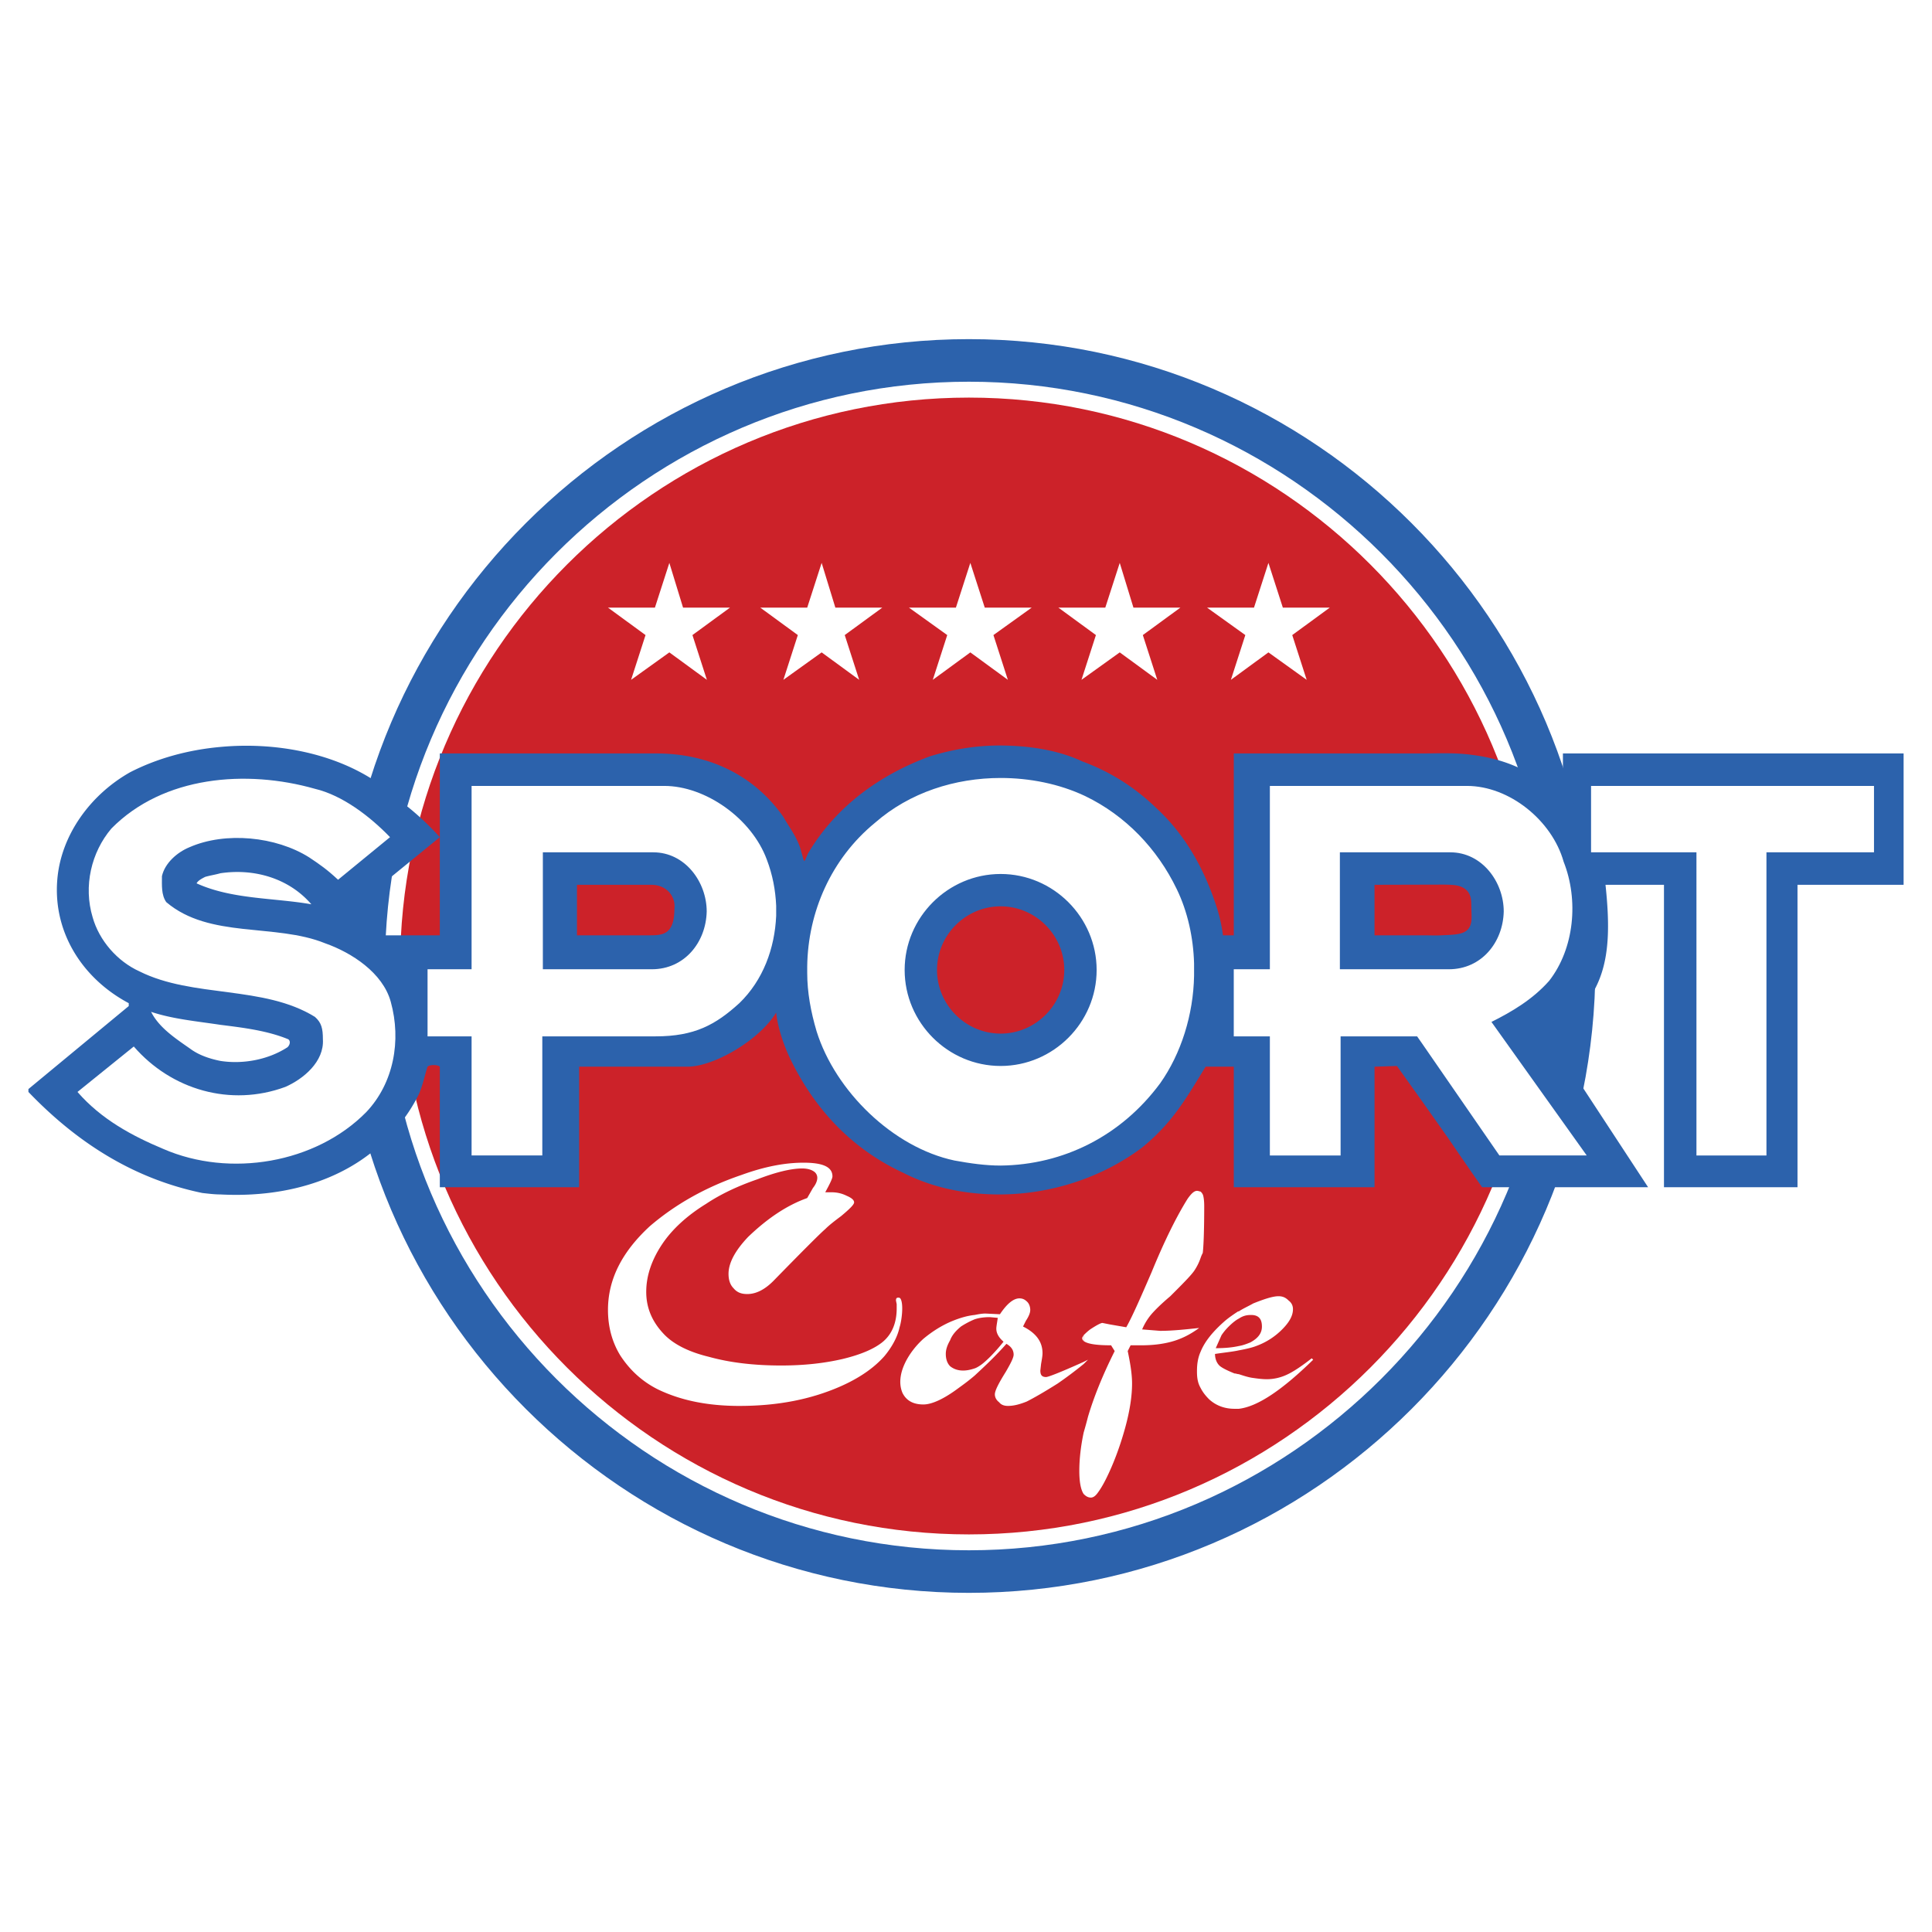 <svg xmlns="http://www.w3.org/2000/svg" width="2500" height="2500" viewBox="0 0 192.756 192.756"><g fill-rule="evenodd" clip-rule="evenodd"><path fill="#fff" d="M0 0h192.756v192.756H0V0z"/><path d="M96.666 153.088c31.254 0 56.674-25.492 56.674-56.674 0-31.253-25.42-56.746-56.674-56.746-31.253 0-56.746 25.493-56.746 56.746 0 31.182 25.493 56.674 56.746 56.674z" fill="#cc2229"/><path d="M82.335 118.953h.576c.504 0 1.008.072 1.584.361.504.215.72.432.72.648 0 .215-.432.646-1.296 1.367-.576.432-1.152.865-1.584 1.297-.504.432-2.232 2.16-5.185 5.184-.864.865-1.729 1.297-2.593 1.297-.576 0-1.008-.145-1.368-.576-.36-.359-.504-.863-.504-1.439 0-1.08.648-2.305 1.944-3.674 1.944-1.871 3.889-3.168 5.905-3.889l.576-1.008c.288-.359.432-.721.432-1.008a.755.755 0 0 0-.36-.648c-.216-.145-.576-.287-1.152-.287-1.081 0-2.593.359-4.465 1.08-1.873.648-3.601 1.439-5.113 2.447-1.872 1.152-3.384 2.521-4.393 4.033s-1.584 3.096-1.584 4.752c0 1.586.576 2.953 1.728 4.178.936 1.008 2.448 1.801 4.537 2.305 2.088.576 4.465.863 7.201.863 2.232 0 4.249-.215 6.121-.648 1.8-.432 3.169-1.008 4.033-1.727.936-.793 1.368-1.945 1.368-3.314v-.432l-.072-.359c0-.217.072-.289.216-.289.072 0 .144 0 .216.072.36.504.144 2.232-.072 2.881-.216 1.008-.792 2.016-1.512 2.881-1.08 1.225-2.592 2.232-4.393 3.023-2.953 1.297-6.265 1.945-10.082 1.945-3.24 0-5.905-.576-8.137-1.656-1.584-.793-2.808-1.945-3.745-3.385-.792-1.297-1.224-2.809-1.224-4.537 0-3.096 1.44-5.832 4.177-8.354 2.52-2.16 5.545-3.889 9.146-5.113 2.376-.863 4.393-1.223 6.193-1.223 1.944 0 2.88.432 2.88 1.367.002.218-.286.794-.719 1.585zM60.66 60.624l3.745 2.737-1.441 4.465 3.817-2.737 3.745 2.737-1.441-4.465 3.745-2.737h-4.681l-1.368-4.464-1.44 4.464H60.66zM75.854 60.624l3.745 2.737-1.44 4.465 3.817-2.737 3.744 2.737-1.44-4.465 3.745-2.737h-4.681l-1.368-4.464-1.44 4.464h-4.682zM90.689 60.624l3.817 2.737-1.441 4.465 3.745-2.737 3.745 2.737-1.44-4.465 3.817-2.737H98.25l-1.44-4.464-1.44 4.464h-4.681zM105.596 60.624l3.744 2.737-1.44 4.465 3.817-2.737 3.744 2.737-1.44-4.465 3.745-2.737h-4.682l-1.367-4.464-1.442 4.464h-4.679zM120.43 60.624l3.816 2.737-1.439 4.465 3.744-2.737 3.816 2.737-1.439-4.465 3.744-2.737h-4.682l-1.439-4.464-1.44 4.464h-4.681zM119.781 134.869c-.287.648-.359 1.295-.359 1.943s.072 1.152.359 1.656c.217.432.504.793.865 1.152.719.648 1.584.936 2.52.936h.432c1.873-.215 4.322-1.871 7.418-4.896l-.145-.143c-1.008.791-1.871 1.367-2.52 1.654a4.744 4.744 0 0 1-1.945.434c-.504 0-1.008-.072-1.512-.145-.432-.072-.863-.217-1.297-.359-.143 0-.287-.072-.432-.072-.719-.289-1.295-.576-1.512-.793-.289-.287-.432-.719-.432-1.152.936-.145 1.729-.215 2.375-.359.793-.145 1.369-.289 1.729-.432a7.018 7.018 0 0 0 2.594-1.656c.719-.721 1.08-1.369 1.08-2.018 0-.359-.145-.648-.432-.863-.289-.289-.578-.432-1.01-.432-.576 0-1.439.287-2.52.719-.504.289-1.008.504-1.441.793h-.07c-.434.287-.865.576-1.297.936-1.151 1.007-2.014 2.017-2.448 3.097zm3.817-3.312c-.287.143-.646.432-1.008.791a5.552 5.552 0 0 0-.719.865l-.576 1.295c.936 0 1.656-.072 2.303-.215.434-.072.793-.217 1.152-.361.793-.432 1.152-.936 1.152-1.584 0-.791-.359-1.152-1.08-1.152-.431-.001-.791.072-1.224.361zM97.242 131.195c-.72.072-1.44.289-2.161.576-1.08.434-2.088 1.08-2.952 1.801-1.368 1.225-2.88 3.529-2.088 5.4.36.721 1.008 1.152 2.088 1.152.864 0 2.088-.576 3.528-1.656.504-.359 1.08-.791 1.584-1.225 1.008-.936 2.088-1.943 3.168-3.168.504.289.721.648.721 1.08 0 .289-.287.865-.793 1.729-.719 1.152-1.08 1.873-1.08 2.232 0 .289.145.576.434.793.215.287.576.359.863.359.576 0 1.152-.145 1.873-.432.719-.361 1.727-.938 3.096-1.801a40.21 40.21 0 0 0 2.592-1.945l.434-.432-.434.217c-2.232 1.008-3.527 1.512-3.744 1.512-.432 0-.576-.217-.576-.648l.072-.648c.072-.432.145-.791.145-1.08 0-1.15-.648-2.016-1.945-2.664l.289-.576c.287-.432.432-.791.432-1.08 0-.359-.145-.648-.287-.791-.217-.217-.434-.361-.793-.361-.576 0-1.225.504-1.945 1.584l-1.439-.07c-.361 0-.722.07-1.082.142zm10.873 2.018v.576c-.07-.072-.143-.145-.143-.289.001-.072.073-.145.143-.287zm-10.873 3.312c-.432.143-.792.215-1.152.215-.504 0-.936-.143-1.296-.432-.288-.287-.432-.721-.432-1.225 0-.432.144-.863.432-1.367.216-.576.648-1.008 1.081-1.369a8.363 8.363 0 0 1 1.368-.721c.432-.143.936-.215 1.512-.215l.793.072c-.072.504-.145.863-.145 1.08 0 .432.217.863.721 1.297-.865 1.078-1.656 1.871-2.232 2.303-.218.146-.433.29-.65.362z" fill="#fff"/><path d="M108.115 149.055c-.287-.432-.432-1.225-.432-2.305 0-1.152.145-2.447.432-3.816.145-.504.289-1.008.434-1.584.576-1.943 1.439-4.105 2.664-6.553l-.361-.576c-1.512 0-2.375-.145-2.736-.432v-.576c.145-.145.361-.361.648-.576.648-.432 1.08-.648 1.225-.648l.721.145 1.656.287c.576-1.008 1.367-2.809 2.52-5.473 1.297-3.168 2.521-5.617 3.602-7.346.359-.504.646-.791.936-.791.145 0 .287.072.359.072.072.07.145.143.217.287s.145.576.145 1.152c0 2.592-.072 4.104-.145 4.68-.072.145-.145.289-.217.506a5.372 5.372 0 0 1-.648 1.295c-.359.504-1.15 1.297-2.375 2.521-.938.791-1.584 1.439-1.945 1.871a5.907 5.907 0 0 0-.863 1.441l1.801.143c1.223 0 2.52-.143 3.889-.287-.793.576-1.584 1.008-2.521 1.297-.936.287-2.016.432-3.24.432h-1.08l-.289.576c.289 1.367.434 2.375.434 3.24 0 1.225-.217 2.736-.721 4.537s-1.152 3.527-1.873 4.969c-.359.719-.646 1.152-.863 1.439-.217.289-.432.432-.648.432-.292 0-.509-.143-.726-.359z" fill="#fff"/><path d="M99.834 103.121c3.484 0 6.348-2.863 6.348-6.348 0-3.484-2.863-6.347-6.348-6.347-3.484 0-6.347 2.863-6.347 6.347 0 3.485 2.863 6.348 6.347 6.348zm-77.844 2.727c2.305.359 4.825-.145 6.697-1.367.288-.289.288-.648.072-.793-2.089-.863-4.465-1.152-6.77-1.441-2.376-.359-4.753-.574-6.913-1.295.792 1.584 2.448 2.664 3.889 3.672.865.647 1.945 1.007 3.025 1.224zm9.073-15.627c-2.232-2.593-5.688-3.601-9.073-3.097-.504.144-1.008.216-1.512.36-.288.144-.72.36-.864.648 3.535 1.607 7.69 1.431 11.449 2.089zM21.99 119.17c6.77.359 13.395-1.584 17.571-6.625a16.2 16.2 0 0 0 2.232-3.385c.432-1.008.576-1.873.864-2.736.216-.217 1.008-.217 1.224 0v12.025H57.78v-12.025h10.802c2.664 0 7.201-2.664 8.857-5.4.144 1.439.72 3.168 1.368 4.537 2.521 5.256 6.337 9.145 11.306 11.449 2.953 1.512 6.265 2.16 9.579 2.16 5.111 0 10.225-1.656 14.258-4.682 3.096-2.52 4.465-5.039 6.336-8.064h2.809v12.025h14.043v-12.025l2.232-.072 2.52 3.529 2.594 3.672.936 1.369 1.439 2.088 1.01 1.439h16.562l-9.865-15.051c5.545-3.744 6.408-7.705 5.615-15.122h5.834v30.172h13.322V88.277h10.586V75.17h-33.99v4.681c-2.088-2.304-4.969-4.032-9.074-4.536-1.629-.233-3.326-.145-4.969-.145h-18.795v18.147h-1.08a15.775 15.775 0 0 0-.648-2.88c-1.223-3.745-3.096-7.129-5.977-9.793-2.232-2.16-4.68-3.672-7.416-4.681-2.449-1.151-5.402-1.584-8.281-1.584-2.449 0-4.826.433-6.914 1.08-4.897 1.801-9.29 4.897-12.098 9.578-.144.216-.36.864-.432.864-.072 0-.216-.648-.288-.864-.36-1.44-1.152-2.376-1.801-3.529-3.024-4.32-7.633-6.337-12.674-6.337H43.881v8.354a27.778 27.778 0 0 0-4.321-3.889c-.792-.648-1.584-1.224-2.376-1.872-4.177-2.665-9.793-3.745-15.194-3.241-3.24.289-6.337 1.152-9.001 2.521-3.96 2.232-6.913 6.265-7.273 10.73-.433 5.257 2.521 9.866 7.129 12.313v.289l-10.01 8.281v.287c5.041 5.258 10.73 8.715 17.355 10.082.647.072 1.224.144 1.8.144zm122-30.912l-6.854.019v5.041h4.896c.586 0 1.174.029 1.76 0 1.859-.092 3.076-.04 3.027-1.928l-.035-1.367c-.035-1.397-1.105-1.686-1.908-1.736a15.273 15.273 0 0 0-.886-.029zm-81.53.019h-4.896v5.041h7.128c1.368 0 2.592 0 2.592-2.664.144-1.152-.72-2.376-2.304-2.376h-2.52v-.001zm-22.899-1.224l-4.249 3.457c.792.792 1.944 1.584 2.736 2.808h5.833v-9.793l-4.32 3.528z" fill="#2c62ac"/><path d="M96.666 154.672c-32.117 0-58.257-26.213-58.257-58.258 0-32.117 26.14-58.33 58.257-58.33 32.045 0 58.258 26.212 58.258 58.33 0 32.045-26.213 58.258-58.258 58.258zm0-120.836c-34.421 0-62.578 28.084-62.578 62.578 0 34.422 28.157 62.506 62.578 62.506 34.422 0 62.506-28.084 62.506-62.506 0-34.494-28.084-62.578-62.506-62.578z" fill="#2c62ac"/><path d="M141.889 104.119l-.504-.721h-7.633v11.883h-7.057v-11.883h-3.602v-6.695h3.602V78.411h19.658c4.25 0 8.498 3.457 9.65 7.561 1.512 3.817 1.08 8.642-1.439 11.881-1.656 1.873-3.746 3.098-5.762 4.105l9.506 13.322h-8.713l-7.706-11.161zm-24.483-15.41c1.08 2.232 1.656 4.825 1.727 7.417v1.224c-.07 3.889-1.295 7.777-3.383 10.73-3.889 5.258-9.65 8.137-15.916 8.209-1.512 0-3.024-.215-4.608-.504-6.121-1.297-11.882-6.912-13.754-12.891-.576-1.943-.936-3.889-.936-5.832v-.648c.072-5.401 2.376-10.73 6.769-14.33 3.457-3.025 7.993-4.465 12.529-4.465 2.881 0 5.834.577 8.426 1.801 4.033 1.944 7.201 5.256 9.146 9.289zm-17.572 17.643c5.258 0 9.578-4.32 9.578-9.578 0-5.256-4.32-9.577-9.578-9.577-5.256 0-9.577 4.32-9.577 9.577s4.321 9.578 9.577 9.578zM66.277 78.411c4.104 0 8.713 3.241 10.226 7.345.576 1.512.864 3.024.936 4.609v1.008c-.144 3.24-1.296 6.41-3.673 8.712-2.376 2.16-4.465 3.312-8.353 3.312H54.106v11.883H47.05v-11.883h-4.393v-6.695h4.393V78.411h19.227zm-27.364 5.113l-5.185 4.249c-1.081-1.009-1.801-1.513-2.881-2.232-3.312-2.088-8.354-2.593-11.954-1.008-1.224.504-2.448 1.584-2.736 2.88 0 .936-.072 1.872.432 2.592 4.321 3.672 10.874 2.088 15.843 4.105 2.665.936 5.761 2.953 6.553 5.833 1.08 3.889.288 8.137-2.449 11.018-5.041 5.113-13.61 6.553-20.235 3.672-3.097-1.295-6.193-2.951-8.57-5.689l5.617-4.535c3.745 4.32 9.65 6.049 15.123 4.031 1.8-.791 3.888-2.52 3.744-4.752 0-1.08-.144-1.656-.792-2.232-5.113-3.168-12.17-1.873-17.499-4.537-2.232-1.008-4.032-3.096-4.681-5.401-.935-3.098-.143-6.482 1.873-8.858 5.185-5.257 13.466-5.905 20.307-3.96 2.737.647 5.473 2.736 7.49 4.824zm148.056-5.113v6.625h-10.73v30.245h-6.984V85.036H158.74v-6.625h28.229zm-45.08 6.625h-8.209v11.667h10.875c3.24 0 5.4-2.666 5.473-5.762 0-2.952-2.16-5.905-5.33-5.905h-2.809zm-79.519 0h-8.209v11.667H65.035c3.24 0 5.4-2.666 5.473-5.762 0-2.952-2.16-5.905-5.329-5.905H62.37z" fill="#fff"/></g></svg>